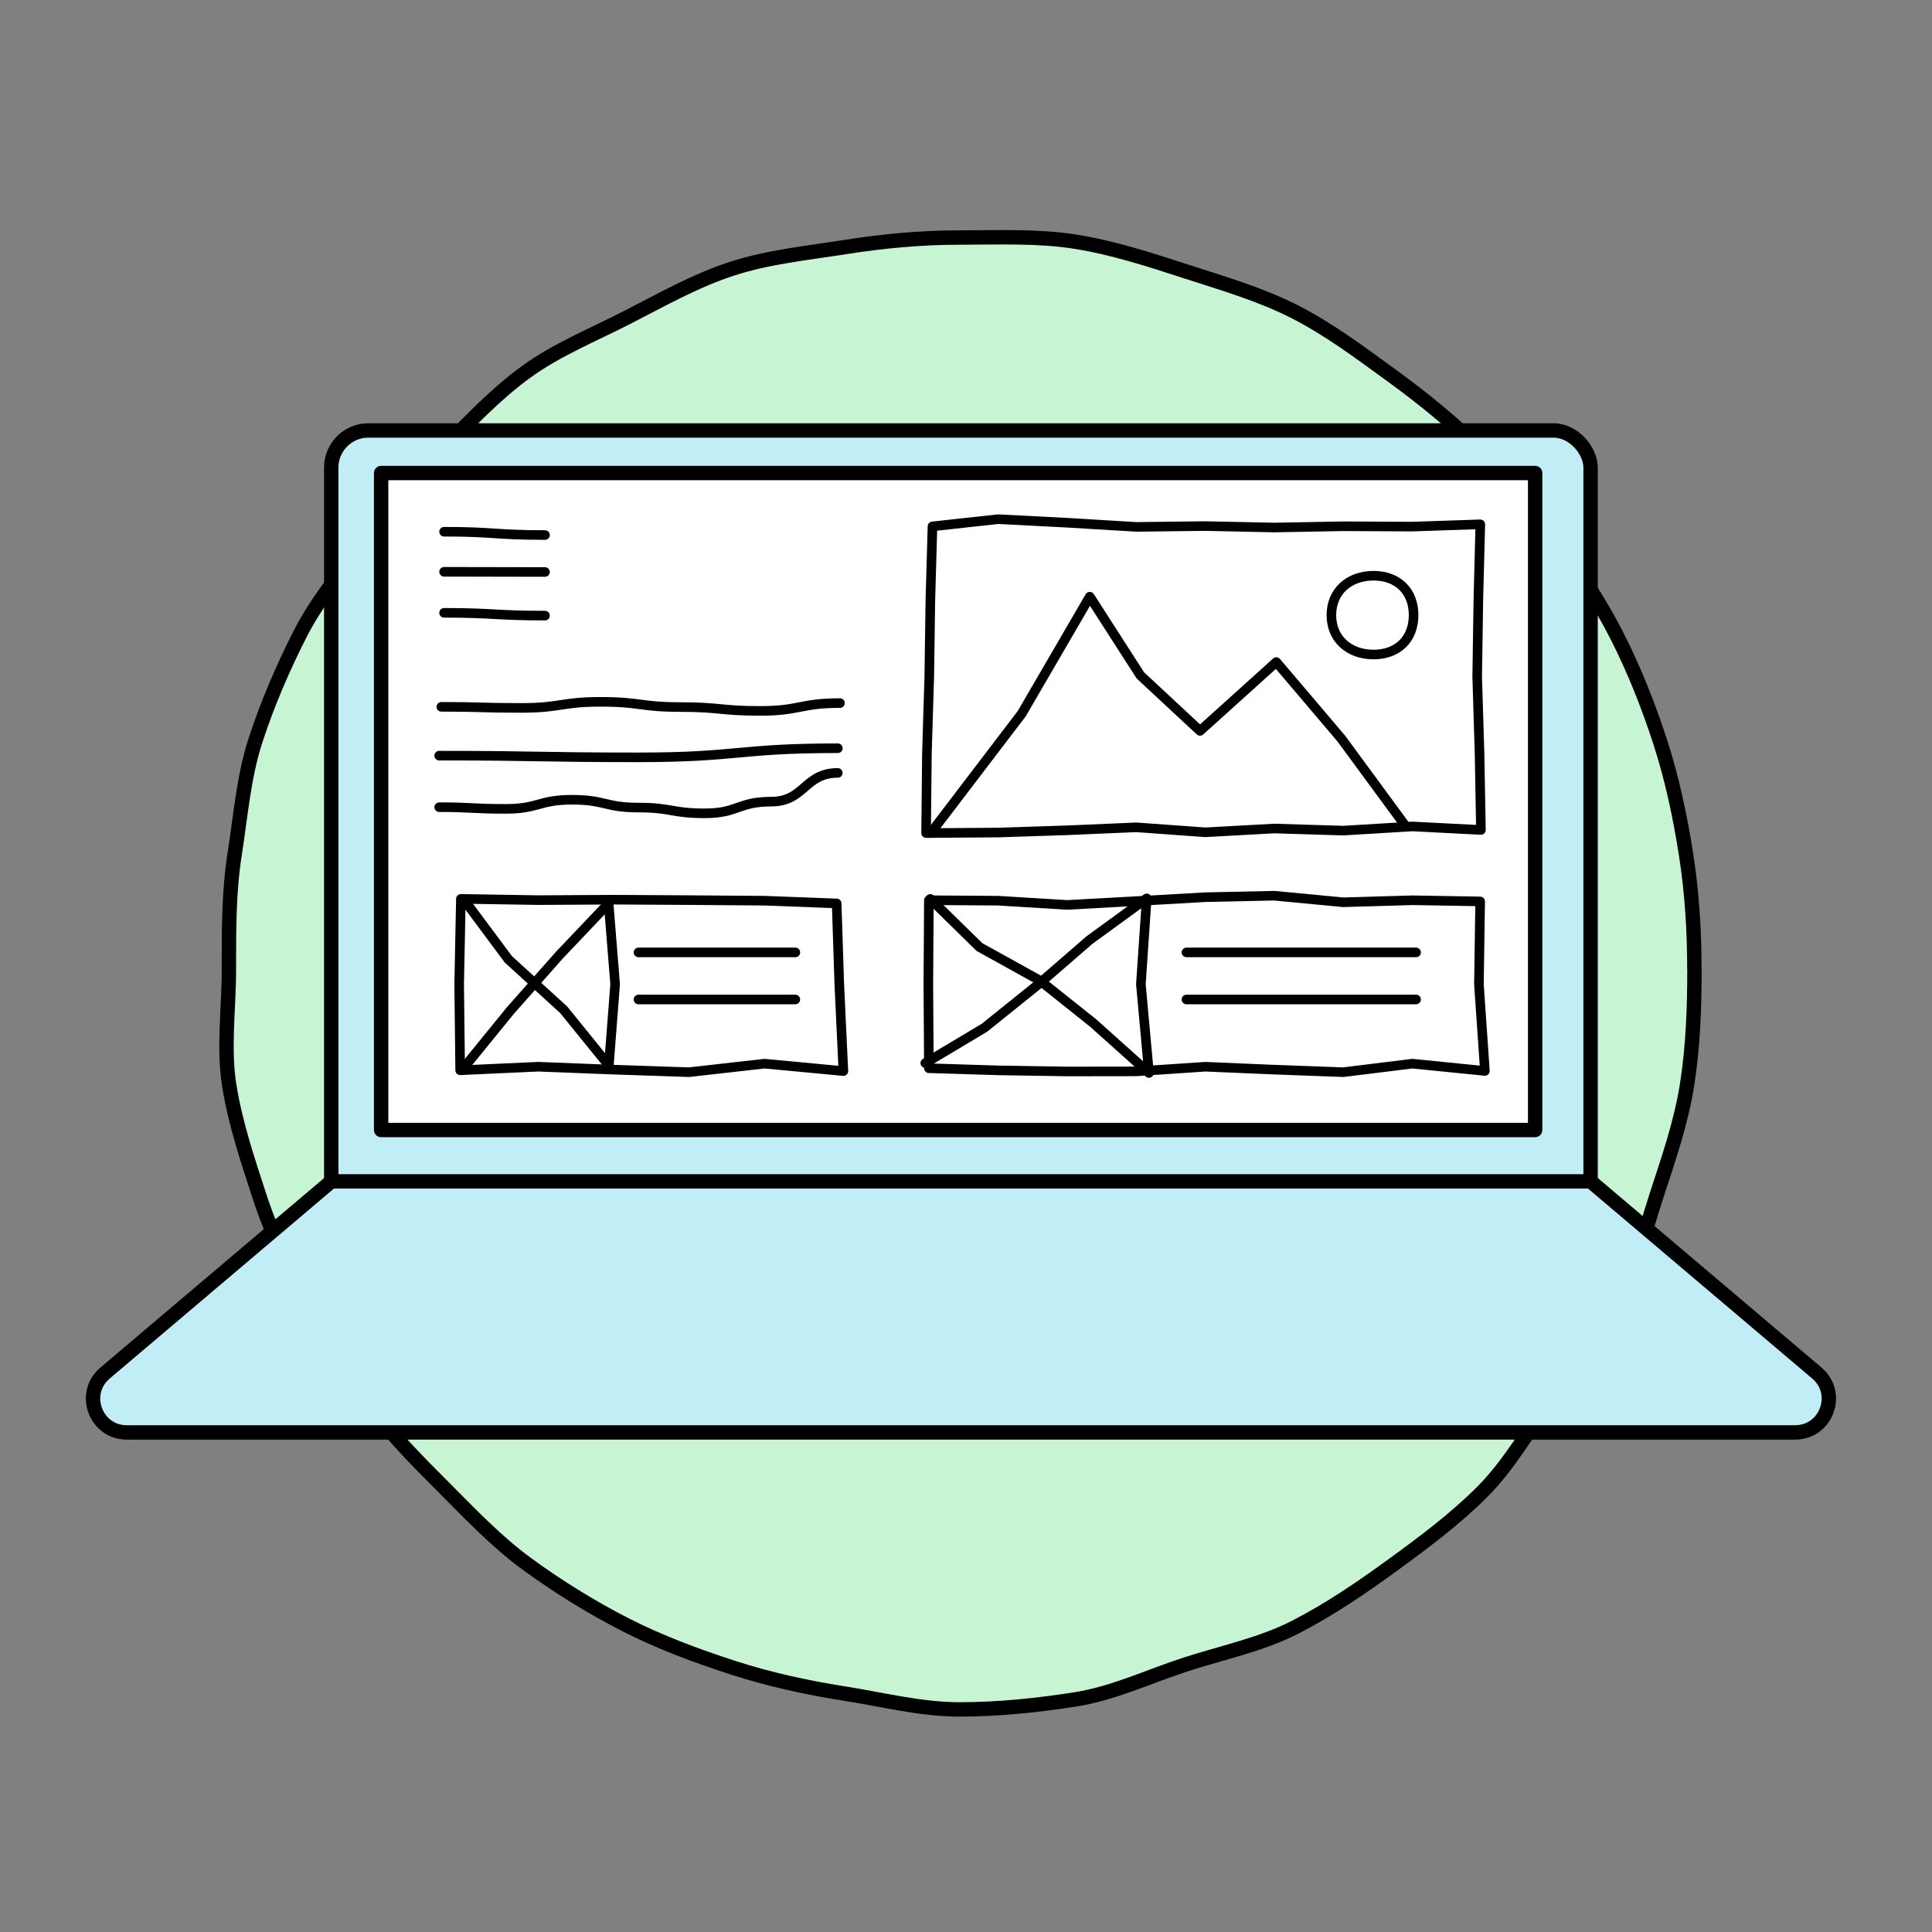 <?xml version="1.0" encoding="UTF-8"?> <svg xmlns="http://www.w3.org/2000/svg" id="Layer_2" data-name="Layer 2" viewBox="0 0 403.09 403.09"><rect x="0" y="0" width="403.09" height="403.09" fill="#808080" stroke="none"/><defs><style> .cls-1 { fill: #c7f5d3; } .cls-2, .cls-3, .cls-4, .cls-5, .cls-6 { stroke: #000; } .cls-2, .cls-3, .cls-7, .cls-6 { fill: none; } .cls-2, .cls-4, .cls-5 { stroke-width: 3px; } .cls-2, .cls-4, .cls-5, .cls-6 { stroke-linejoin: round; } .cls-3 { stroke-miterlimit: 10; } .cls-3, .cls-6 { stroke-linecap: round; stroke-width: 2px; } .cls-4 { fill: #c1edf7; } .cls-5 { fill: #fff; } </style></defs><g id="Layer_1-2" data-name="Layer 1"><g><g><g><path class="cls-1" d="m353.53,202.26c0,8.17-.31,16.22-1.54,24.04-1.26,8.03-3.93,15.63-6.39,23.2-2.5,7.7-4.44,15.61-8.07,22.72-3.67,7.19-9.18,13.22-13.9,19.7-4.74,6.51-8.71,13.68-14.39,19.36-5.68,5.68-12.21,10.55-18.71,15.28-6.48,4.71-13.18,9.3-20.37,12.97-7.11,3.63-15.12,5.25-22.82,7.75s-14.97,6.02-23,7.28c-7.82,1.23-15.96,2.09-24.12,2.09s-16.11-2.07-23.94-3.29c-8.03-1.26-15.83-2.98-23.4-5.43s-15.23-5.3-22.34-8.93-14.03-7.91-20.5-12.63c-6.51-4.74-12-10.59-17.68-16.27-5.68-5.68-11.27-11.36-16.01-17.87-4.71-6.48-8.75-13.36-12.42-20.55s-7.26-14.28-9.76-21.98-5.08-15.28-6.35-23.31c-1.23-7.82-.06-15.97-.06-24.14s-.04-16.14,1.19-23.96,1.88-16.21,4.34-23.78,5.75-15.23,9.38-22.34,8.99-13.42,13.7-19.89,9.94-12.58,15.61-18.25c5.68-5.68,11.19-11.64,17.7-16.38,6.48-4.71,14.03-7.77,21.21-11.44,7.11-3.63,14.12-7.64,21.81-10.14,7.57-2.46,15.59-3.26,23.62-4.52,7.82-1.23,15.7-1.99,23.87-1.99s16.23-.38,24.05.85c8.03,1.26,15.69,3.79,23.26,6.24s15.49,4.75,22.61,8.38c7.19,3.67,13.67,8.54,20.15,13.25s12.77,9.78,18.45,15.46c5.68,5.68,10.89,11.81,15.63,18.32,4.71,6.48,9.23,13.18,12.9,20.37s6.63,14.63,9.13,22.33,4.14,15.45,5.4,23.49c1.23,7.82,1.74,15.84,1.74,24.01Z"></path><path class="cls-2" d="m353.53,202.26c0,8.17-.31,16.22-1.54,24.04-1.26,8.03-3.93,15.63-6.39,23.2-2.5,7.7-4.44,15.61-8.07,22.72-3.67,7.19-9.18,13.22-13.9,19.7-4.74,6.51-8.71,13.68-14.39,19.36-5.68,5.68-12.21,10.55-18.71,15.28-6.48,4.71-13.18,9.3-20.37,12.97-7.11,3.63-15.12,5.25-22.82,7.75s-14.97,6.02-23,7.28c-7.82,1.23-15.96,2.09-24.12,2.09s-16.11-2.07-23.94-3.29c-8.03-1.26-15.83-2.98-23.4-5.43s-15.23-5.3-22.34-8.93-14.03-7.91-20.5-12.63c-6.51-4.74-12-10.59-17.68-16.27-5.68-5.68-11.27-11.36-16.01-17.87-4.71-6.48-8.75-13.36-12.42-20.55s-7.26-14.28-9.76-21.98-5.08-15.28-6.35-23.31c-1.23-7.82-.06-15.97-.06-24.14s-.04-16.14,1.19-23.96,1.88-16.21,4.34-23.78,5.75-15.23,9.38-22.34,8.99-13.42,13.7-19.89,9.94-12.58,15.61-18.25c5.68-5.68,11.19-11.64,17.7-16.38,6.48-4.71,14.03-7.77,21.21-11.44,7.11-3.63,14.12-7.64,21.81-10.14,7.57-2.46,15.59-3.26,23.62-4.52,7.82-1.23,15.7-1.99,23.87-1.99s16.23-.38,24.05.85c8.03,1.26,15.69,3.79,23.26,6.24s15.49,4.75,22.61,8.38c7.19,3.67,13.67,8.54,20.15,13.25s12.77,9.78,18.45,15.46c5.68,5.68,10.89,11.81,15.63,18.32,4.71,6.48,9.23,13.18,12.9,20.37s6.63,14.63,9.13,22.33,4.14,15.45,5.4,23.49c1.23,7.82,1.74,15.84,1.74,24.01Z"></path></g><rect class="cls-4" x="69.11" y="89.81" width="262.75" height="166.22" rx="7.74" ry="7.74"></rect><path class="cls-4" d="m374.51,298.86H26.46c-6.55,0-9.54-8.16-4.54-12.39l47.2-39.99h262.75l47.2,39.99c4.99,4.23,2,12.39-4.54,12.39Z"></path><rect class="cls-5" x="79.52" y="98.69" width="240.77" height="137.07"></rect><path class="cls-3" d="m92.65,110.94c10.53,0,10.53.69,21.06.69"></path><path class="cls-3" d="m92.65,119.3c10.53,0,10.53.04,21.06.04"></path><path class="cls-3" d="m92.65,127.86c10.53,0,10.53.58,21.06.58"></path><polygon class="cls-6" points="308.98 173.16 294.67 172.43 280.27 173.3 265.87 172.86 251.47 173.65 237.07 172.61 222.67 173.23 208.26 173.7 193.22 173.81 193.39 157.23 193.88 141.22 194.11 125.2 194.55 109.82 208.25 108.32 222.65 109.06 237.05 109.93 251.45 109.76 265.86 110.06 280.25 109.8 294.66 109.87 308.85 109.39 308.44 125.2 308.2 141.21 308.69 157.23 308.98 173.16"></polygon><polyline class="cls-6" points="194.18 173.81 213.17 148.9 227.37 124.49 237.93 140.92 250.37 152.49 266.29 138.13 279.86 154.11 293.37 172.5"></polyline><path class="cls-6" d="m294.93,128.34c0,5.03-3.34,8.22-8.37,8.22s-8.78-3.19-8.78-8.22,3.75-8.22,8.78-8.22,8.37,3.19,8.37,8.22Z"></path><g><polygon class="cls-6" points="175.96 223.47 159.51 221.92 143.77 223.7 128.02 223.17 112.28 222.56 96.01 223.3 95.8 205.35 96.16 187.54 112.27 187.8 128.01 187.71 143.75 187.8 159.5 187.92 174.56 188.49 175.11 205.35 175.96 223.47"></polygon><polyline class="cls-6" points="96.77 187.66 106.06 200.15 117.61 210.68 127.03 222.31 128.34 205.35 126.98 188.47 116.74 199.24 106.46 210.87 96.64 222.93"></polyline><line class="cls-6" x1="133.21" y1="198.71" x2="165.94" y2="198.71"></line><line class="cls-6" x1="133.21" y1="208.53" x2="165.94" y2="208.53"></line></g><g><polygon class="cls-6" points="309.81 223.44 294.67 221.92 280.27 223.7 265.87 223.17 251.47 222.56 237.07 223.53 222.67 223.55 208.26 223.32 193.8 222.87 193.69 205.35 193.8 187.82 208.25 187.92 222.65 188.8 237.05 188.01 251.45 187.19 265.86 186.88 280.25 188.25 294.66 187.83 308.82 188.07 308.56 205.36 309.81 223.44"></polygon><polyline class="cls-6" points="194.1 187.54 204.35 197.59 216.97 204.58 228.12 213.48 239.72 223.87 238.03 205.35 239.25 187.43 227.3 196.14 216.51 205.49 205.39 214.43 193.05 221.8"></polyline><line class="cls-6" x1="247.54" y1="198.71" x2="295.45" y2="198.71"></line><line class="cls-6" x1="247.54" y1="208.53" x2="295.45" y2="208.53"></line></g><path class="cls-6" d="m92.08,147.47c8.31,0,8.31.23,16.63.23s8.32-1.27,16.63-1.27,8.32,1.09,16.63,1.09,8.32.8,16.64.8,8.32-1.63,16.64-1.63"></path><path class="cls-6" d="m91.63,157.66c20.79,0,20.79.35,41.59.35s20.79-1.9,41.59-1.9"></path><path class="cls-6" d="m91.63,168.41c6.93,0,6.93.35,13.85.35s6.93-1.9,13.86-1.9,6.93,1.63,13.86,1.63,6.93,1.2,13.86,1.2,6.93-2.44,13.87-2.44,6.93-5.99,13.87-5.99"></path></g><rect class="cls-7" width="403.09" height="403.09"></rect></g></g></svg> 